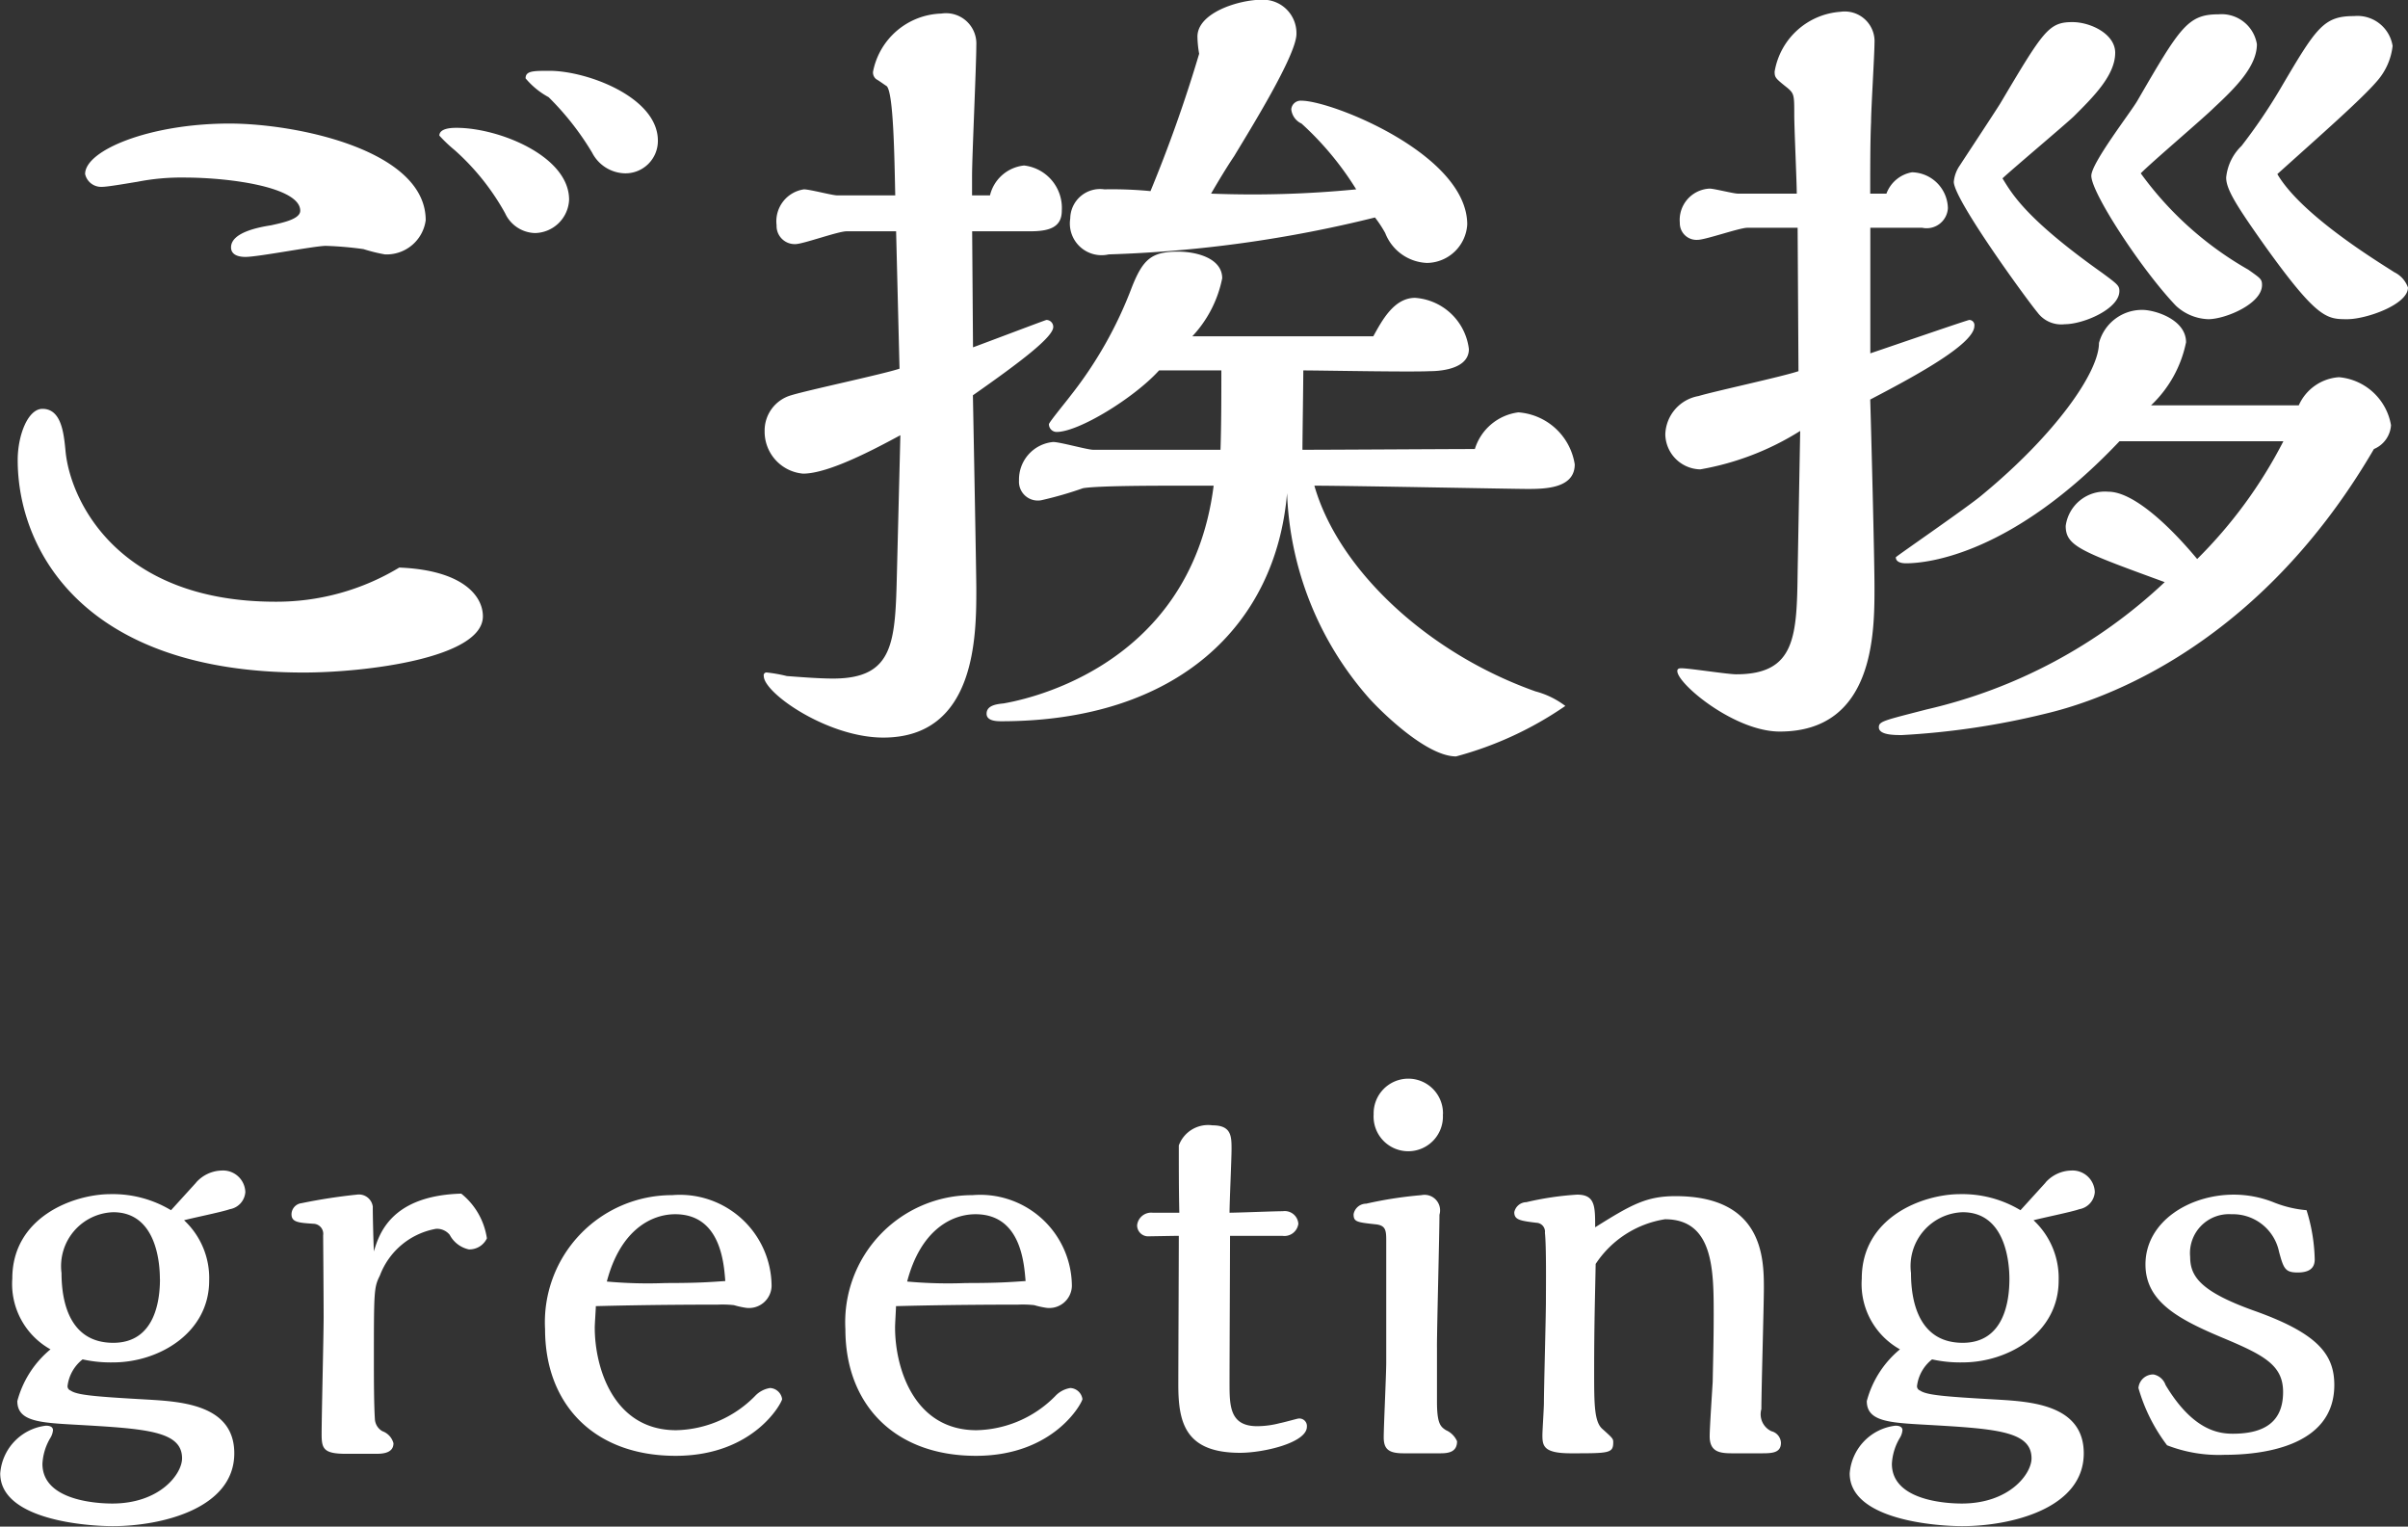 <svg xmlns="http://www.w3.org/2000/svg" width="95.906" height="60.79" viewBox="0 0 95.906 60.79">
  <rect x="0" y="0" width="95.906" height="60.79" fill="#333333" stroke="none"/>
  <defs>
    <style>
      .cls-1 {
        fill: #fff;
        fill-rule: evenodd;
      }
    </style>
  </defs>
  <path id="ご挨拶_greetings" data-name="ご挨拶 greetings" class="cls-1" d="M905.171,1099.44c0-1.73-2.822-2.78-4.317-2.78-0.646,0-.952,0-0.952.3a3.157,3.157,0,0,0,.918.75,11.1,11.1,0,0,1,1.733,2.21,1.511,1.511,0,0,0,1.258.82A1.29,1.29,0,0,0,905.171,1099.44Zm-3.536,2.35c0-1.73-2.787-2.86-4.487-2.86-0.136,0-.68,0-0.68.31a5.841,5.841,0,0,0,.612.58,9.541,9.541,0,0,1,2.006,2.51,1.352,1.352,0,0,0,1.19.79A1.386,1.386,0,0,0,901.635,1101.79Zm-5.711.82c0-2.79-5.133-3.85-7.819-3.85-3.162,0-5.746,1.06-5.746,2.01a0.653,0.653,0,0,0,.68.51c0.238,0,1.19-.17,1.394-0.2a9.033,9.033,0,0,1,1.87-.17c1.9,0,4.624.4,4.624,1.32,0,0.34-.714.48-1.156,0.58-0.442.07-1.6,0.27-1.6,0.88,0,0.38.476,0.38,0.578,0.38,0.51,0,2.753-.44,3.2-0.44a13.824,13.824,0,0,1,1.5.13,6.587,6.587,0,0,0,.85.21A1.572,1.572,0,0,0,895.924,1102.61Zm-1.054,13.83a9.456,9.456,0,0,1-4.929,1.36c-6.324,0-8.194-4.08-8.364-6.02-0.068-.71-0.17-1.66-0.917-1.66-0.578,0-.986,1.05-0.986,2.04,0,3.57,2.617,8.46,11.389,8.46,2.447,0,7.139-.57,7.139-2.24C898.2,1117.56,897.386,1116.54,894.87,1116.44Zm38.114-15.06a42.321,42.321,0,0,1-5.78.17c0.272-.47.646-1.09,0.918-1.49,0.612-1.02,2.482-4.02,2.482-4.87a1.33,1.33,0,0,0-1.394-1.36c-0.884,0-2.549.51-2.549,1.47a4.232,4.232,0,0,0,.068.68,56.241,56.241,0,0,1-1.938,5.47,15.9,15.9,0,0,0-1.836-.07,1.187,1.187,0,0,0-1.36,1.16,1.263,1.263,0,0,0,1.53,1.43,50.384,50.384,0,0,0,10.607-1.47,4.762,4.762,0,0,1,.408.62,1.864,1.864,0,0,0,1.666,1.19,1.628,1.628,0,0,0,1.6-1.53c0-2.79-5.4-4.93-6.6-4.93a0.377,0.377,0,0,0-.408.34,0.7,0.7,0,0,0,.408.57A12.223,12.223,0,0,1,932.984,1101.38Zm-5.678,11.8c-0.951,7.51-8.023,8.6-8.363,8.67-0.34.03-.68,0.1-0.68,0.41,0,0.27.34,0.3,0.578,0.3,7.038,0,10.947-3.84,11.389-9.08a13.056,13.056,0,0,0,3.264,8.16c0.272,0.31,2.21,2.32,3.467,2.32a14.073,14.073,0,0,0,4.352-2.01,3.4,3.4,0,0,0-1.19-.58c-4.317-1.53-7.853-4.86-8.805-8.19,1.36,0,7.921.13,8.5,0.13,0.714,0,1.87-.03,1.87-0.98a2.454,2.454,0,0,0-2.244-2.07,2.09,2.09,0,0,0-1.734,1.46c-0.985,0-5.779.03-6.867,0.03,0-.44.034-2.65,0.034-3.16,0.714,0,4.216.07,5.032,0.03,0.272,0,1.563-.03,1.563-0.88a2.323,2.323,0,0,0-2.141-2.04c-0.85,0-1.326.92-1.666,1.53h-7.207a4.723,4.723,0,0,0,1.189-2.31c0-.78-0.985-1.06-1.767-1.06-1.054,0-1.394.31-1.836,1.43a16.183,16.183,0,0,1-2.448,4.32c-0.1.14-.85,1.05-0.85,1.12a0.308,0.308,0,0,0,.306.31c0.884,0,3.094-1.36,4.08-2.45h2.481c0,0.88,0,2.24-.034,3.16h-5.065c-0.238,0-1.326-.31-1.6-0.31a1.5,1.5,0,0,0-1.36,1.53,0.751,0.751,0,0,0,.884.79,14.908,14.908,0,0,0,1.666-.48c0.578-.1,2.89-0.1,3.706-0.1h1.5ZM920,1103.05c0.782,0,1.258-.17,1.258-0.82a1.7,1.7,0,0,0-1.5-1.8,1.561,1.561,0,0,0-1.36,1.19h-0.714v-0.78c0-.75.17-4.39,0.17-5.2a1.209,1.209,0,0,0-1.393-1.26,2.859,2.859,0,0,0-2.72,2.31,0.336,0.336,0,0,0,.136.31c0.068,0.03.34,0.23,0.408,0.27,0.272,0.27.306,2.82,0.34,4.35h-2.312c-0.2,0-1.088-.24-1.326-0.24a1.285,1.285,0,0,0-1.088,1.43,0.721,0.721,0,0,0,.748.75c0.306,0,1.7-.51,2.04-0.51h1.972l0.136,5.47c-0.612.21-3.638,0.85-4.318,1.06a1.459,1.459,0,0,0-1.054,1.42,1.677,1.677,0,0,0,1.53,1.7c1.02,0,2.856-.98,3.876-1.53l-0.136,5.44c-0.068,2.79-.1,4.25-2.55,4.25-0.578,0-1.428-.07-1.836-0.1a5.925,5.925,0,0,0-.782-0.14,0.113,0.113,0,0,0-.136.14c0,0.68,2.55,2.45,4.76,2.45,3.705,0,3.705-4.08,3.705-5.92,0-.51-0.1-5.85-0.136-7.71,1.9-1.33,3.2-2.32,3.2-2.72a0.275,0.275,0,0,0-.272-0.28c-0.034,0-2.72,1.02-2.924,1.09l-0.034-4.62H920Zm49.673-2.28c1.734-1.56,3.365-2.99,3.977-3.71a2.55,2.55,0,0,0,.612-1.39,1.417,1.417,0,0,0-1.53-1.19c-1.223,0-1.5.44-2.957,2.92a21.9,21.9,0,0,1-1.53,2.25,2.018,2.018,0,0,0-.612,1.26c0,0.47.408,1.12,1.564,2.75,2.074,2.89,2.448,2.89,3.263,2.89,0.748,0,2.414-.58,2.414-1.26a1.077,1.077,0,0,0-.544-0.61C973.647,1104.24,970.622,1102.4,969.67,1100.77Zm-5.44-.03c0.442-.45,2.516-2.21,2.924-2.62,0.918-.85,1.7-1.67,1.7-2.52a1.424,1.424,0,0,0-1.53-1.19c-1.224,0-1.53.51-3.23,3.44-0.272.47-1.835,2.48-1.835,2.99,0,0.68,2,3.74,3.365,5.17a1.984,1.984,0,0,0,1.292.54c0.68,0,2.142-.61,2.142-1.36,0-.24-0.068-0.27-0.544-0.61A13.564,13.564,0,0,1,964.23,1100.74Zm-5.507.2c0.442-.41,2.414-2.07,2.822-2.45,0.816-.81,1.665-1.66,1.665-2.55,0-.75-0.985-1.22-1.7-1.22-0.952,0-1.156.34-2.89,3.26-0.238.38-1.36,2.08-1.6,2.45a1.354,1.354,0,0,0-.238.65c0,0.71,2.958,4.76,3.332,5.2a1.175,1.175,0,0,0,1.088.47c0.748,0,2.175-.61,2.175-1.32,0-.21-0.068-0.27-0.68-0.72C959.641,1102.54,959.1,1101.55,958.723,1100.94Zm5.915,9.04a4.751,4.751,0,0,0,1.394-2.51c0-.92-1.258-1.29-1.734-1.29a1.771,1.771,0,0,0-1.734,1.32c0,1.16-1.733,3.64-4.657,6.05-0.51.44-3.434,2.45-3.434,2.48,0,0.24.34,0.24,0.408,0.24,0.884,0,4.25-.37,8.5-4.86h6.528a18.507,18.507,0,0,1-3.434,4.69c-1.19-1.43-2.584-2.68-3.536-2.68a1.577,1.577,0,0,0-1.7,1.36c0,0.81.612,1.02,3.943,2.24a20.516,20.516,0,0,1-9.485,5.07c-1.7.44-1.9,0.47-1.9,0.71,0,0.31.612,0.31,0.918,0.31a30.849,30.849,0,0,0,5.712-.85c1.6-.38,8.227-2.21,13.088-10.54a1.105,1.105,0,0,0,.68-0.95,2.307,2.307,0,0,0-2.073-1.91,1.891,1.891,0,0,0-1.6,1.12h-5.882Zm-11.185-7.07h2.074a0.847,0.847,0,0,0,1.02-.78,1.463,1.463,0,0,0-1.428-1.43,1.329,1.329,0,0,0-1.02.85h-0.646c0-.92,0-2.14.034-2.85,0-.51.136-2.69,0.136-3.13a1.187,1.187,0,0,0-1.359-1.26,2.864,2.864,0,0,0-2.618,2.38c0,0.24.034,0.27,0.51,0.65,0.272,0.23.272,0.3,0.272,1.08,0,0.51.1,2.69,0.1,3.13h-2.346c-0.17,0-.952-0.2-1.122-0.2a1.249,1.249,0,0,0-1.19,1.36,0.664,0.664,0,0,0,.714.68c0.306,0,1.666-.48,1.972-0.48h2.006l0.034,5.71c-0.612.21-3.434,0.82-3.978,0.99a1.6,1.6,0,0,0-1.326,1.53,1.422,1.422,0,0,0,1.394,1.39,11.021,11.021,0,0,0,3.978-1.53l-0.1,5.54c-0.034,2.62-.068,4.15-2.448,4.15-0.34,0-1.87-.24-2.176-0.24-0.068,0-.17,0-0.17.11,0,0.51,2.278,2.41,4.08,2.41,3.773,0,3.773-3.94,3.773-5.75,0-1.15-.136-6.42-0.17-7.47,1.564-.82,4.148-2.18,4.148-2.93a0.206,0.206,0,0,0-.2-0.24c-0.068,0-3.026,1.02-3.944,1.33v-5Zm-66.676,38.02-1,1.1a4.5,4.5,0,0,0-2.4-.64c-1.5,0-3.921.92-3.921,3.36a2.98,2.98,0,0,0,1.521,2.82,4,4,0,0,0-1.321,2.06c0,0.8.861,0.86,2.3,0.94,2.8,0.16,4.261.24,4.261,1.34,0,0.62-.88,1.8-2.781,1.8-0.5,0-2.78-.08-2.78-1.58a2.238,2.238,0,0,1,.32-1.04,0.7,0.7,0,0,0,.1-0.3c0-.12-0.1-0.18-0.28-0.18a2.069,2.069,0,0,0-1.821,1.9c0,1.86,3.461,2.1,4.481,2.1,1.9,0,4.841-.68,4.841-2.9,0-1.94-2.12-2.06-3.461-2.14-2.14-.12-2.8-0.18-3.06-0.36a0.181,0.181,0,0,1-.12-0.18,1.592,1.592,0,0,1,.6-1.06,5.149,5.149,0,0,0,1.22.12c1.8,0,3.821-1.16,3.821-3.26a3.143,3.143,0,0,0-1-2.4c0.28-.08,1.56-0.34,1.82-0.44a0.745,0.745,0,0,0,.62-0.68,0.887,0.887,0,0,0-.94-0.86A1.41,1.41,0,0,0,886.777,1140.93Zm-1.44,3.84c0,0.86-.2,2.54-1.861,2.54-1.7,0-2.06-1.56-2.06-2.78a2.147,2.147,0,0,1,2.06-2.42C885.257,1142.11,885.337,1144.27,885.337,1144.77Zm8.479-2.86a0.557,0.557,0,0,0-.64-0.5,22.167,22.167,0,0,0-2.2.34,0.452,0.452,0,0,0-.4.44c0,0.32.28,0.34,0.88,0.38a0.4,0.4,0,0,1,.38.46c0,0.02.02,2.44,0.02,3.26,0,0.7-.08,3.92-0.08,4.66,0,0.58.08,0.78,0.981,0.78h1.18c0.26,0,.7-0.02.7-0.42a0.7,0.7,0,0,0-.44-0.48,0.591,0.591,0,0,1-.3-0.48c-0.04-.64-0.04-1.76-0.04-2.22,0-2.9,0-3.02.24-3.5a2.937,2.937,0,0,1,2.24-1.86,0.657,0.657,0,0,1,.54.24,1.131,1.131,0,0,0,.761.58,0.768,0.768,0,0,0,.72-0.44,2.806,2.806,0,0,0-1.021-1.78c-2.82.08-3.28,1.64-3.48,2.3C893.836,1143.13,893.816,1142.25,893.816,1141.91Zm8.879,3.94c2.2-.06,4.361-0.06,4.861-0.06a4.254,4.254,0,0,1,.64.02,3.483,3.483,0,0,0,.44.1,0.9,0.9,0,0,0,1.061-.86,3.652,3.652,0,0,0-3.961-3.62,5.061,5.061,0,0,0-5.061,5.34c0,2.98,1.94,5.04,5.2,5.04,3.141,0,4.241-2.14,4.241-2.26a0.511,0.511,0,0,0-.48-0.44,1.044,1.044,0,0,0-.6.32,4.531,4.531,0,0,1-3.141,1.36c-2.5,0-3.241-2.5-3.241-4.08C902.655,1146.59,902.7,1145.97,902.7,1145.85Zm5.161-1c-0.6.04-1.04,0.08-2.38,0.08a17.982,17.982,0,0,1-2.341-.06c0.54-2.06,1.781-2.68,2.721-2.68C907.676,1142.19,907.8,1144.15,907.856,1144.85Zm6.8,1c2.2-.06,4.361-0.06,4.861-0.06a4.254,4.254,0,0,1,.64.02,3.483,3.483,0,0,0,.44.1,0.9,0.9,0,0,0,1.06-.86,3.651,3.651,0,0,0-3.96-3.62,5.061,5.061,0,0,0-5.061,5.34c0,2.98,1.94,5.04,5.2,5.04,3.14,0,4.241-2.14,4.241-2.26a0.511,0.511,0,0,0-.481-0.44,1.044,1.044,0,0,0-.6.32,4.527,4.527,0,0,1-3.14,1.36c-2.5,0-3.241-2.5-3.241-4.08C914.615,1146.59,914.655,1145.97,914.655,1145.85Zm5.161-1c-0.6.04-1.04,0.08-2.38,0.08a17.982,17.982,0,0,1-2.341-.06c0.54-2.06,1.78-2.68,2.721-2.68C919.636,1142.19,919.756,1144.15,919.816,1144.85Zm10.22-1.8a0.56,0.56,0,0,0,.64-0.48,0.543,0.543,0,0,0-.62-0.5c-0.341,0-1.821.06-2.121,0.06,0-.4.08-2.16,0.08-2.52,0-.52,0-0.96-0.76-0.96a1.244,1.244,0,0,0-1.34.8c0,0.92,0,1.82.02,2.68h-1.061a0.563,0.563,0,0,0-.62.5,0.439,0.439,0,0,0,.42.44c0.02,0,1.141-.02,1.241-0.02,0,0.94-.02,5.08-0.02,5.92,0,1.5.26,2.72,2.46,2.72,0.94,0,2.661-.4,2.661-1.04a0.3,0.3,0,0,0-.36-0.32c-0.02,0-.6.16-0.721,0.18a3.594,3.594,0,0,1-.9.12c-1.1,0-1.1-.82-1.1-1.74,0-.94.02-5,0.02-5.84h2.081Zm6.4-4.84a1.381,1.381,0,1,0-2.761,0A1.381,1.381,0,1,0,936.435,1138.21Zm-0.24,9.28c0-.84.1-4.54,0.1-5.28a0.619,0.619,0,0,0-.72-0.78,16.09,16.09,0,0,0-2.2.34,0.51,0.51,0,0,0-.5.42c0,0.3.12,0.32,0.86,0.4,0.44,0.04.44,0.26,0.44,0.7v4.8c0,0.48-.1,2.56-0.1,2.98,0,0.46.181,0.64,0.781,0.64h1.48c0.34,0,.66-0.06.66-0.48a0.859,0.859,0,0,0-.44-0.44c-0.22-.14-0.36-0.26-0.36-1.14v-2.16Zm12.941,4.22c0.42,0,.76-0.02.76-0.42a0.5,0.5,0,0,0-.38-0.46,0.745,0.745,0,0,1-.4-0.88c0-.76.1-4.14,0.1-4.82,0-1.2-.04-3.66-3.52-3.66-1.161,0-1.761.34-3.2,1.24,0-.84,0-1.3-0.72-1.3a12.04,12.04,0,0,0-2.021.3,0.5,0.5,0,0,0-.48.4c0,0.3.22,0.34,0.88,0.42a0.354,0.354,0,0,1,.34.4c0.06,0.54.04,2.14,0.04,2.7,0,0.64-.08,3.5-0.08,4.08,0,0.2-.06,1.1-0.06,1.28,0,0.44.06,0.72,1.141,0.72,1.52,0,1.68,0,1.68-.44,0-.14-0.02-0.16-0.42-0.52-0.34-.28-0.34-1-0.34-2.3,0-1.98.04-3.12,0.06-4.28a4.058,4.058,0,0,1,2.761-1.78c1.94,0,1.94,2.04,1.94,3.82,0,0.94-.02,1.66-0.04,2.66-0.02.34-.12,1.84-0.12,2.16,0,0.64.42,0.68,0.92,0.68h1.16Zm11.3-10.78-1,1.1a4.5,4.5,0,0,0-2.4-.64c-1.5,0-3.921.92-3.921,3.36a2.978,2.978,0,0,0,1.521,2.82,4,4,0,0,0-1.321,2.06c0,0.8.86,0.86,2.3,0.94,2.8,0.16,4.261.24,4.261,1.34,0,0.62-.881,1.8-2.781,1.8-0.5,0-2.781-.08-2.781-1.58a2.231,2.231,0,0,1,.321-1.04,0.7,0.7,0,0,0,.1-0.3c0-.12-0.1-0.18-0.28-0.18a2.069,2.069,0,0,0-1.821,1.9c0,1.86,3.461,2.1,4.481,2.1,1.9,0,4.841-.68,4.841-2.9,0-1.94-2.12-2.06-3.461-2.14-2.14-.12-2.8-0.18-3.06-0.36a0.181,0.181,0,0,1-.12-0.18,1.592,1.592,0,0,1,.6-1.06,5.149,5.149,0,0,0,1.22.12c1.8,0,3.821-1.16,3.821-3.26a3.143,3.143,0,0,0-1-2.4c0.28-.08,1.56-0.34,1.82-0.44a0.745,0.745,0,0,0,.62-0.68,0.887,0.887,0,0,0-.94-0.86A1.41,1.41,0,0,0,960.436,1140.93ZM959,1144.77c0,0.86-.2,2.54-1.86,2.54-1.7,0-2.06-1.56-2.06-2.78a2.147,2.147,0,0,1,2.06-2.42C958.915,1142.11,959,1144.27,959,1144.77Zm11.84-2.74a4.534,4.534,0,0,1-1.28-.3,4.32,4.32,0,0,0-1.62-.32c-1.781,0-3.521,1.08-3.521,2.78,0,1.48,1.3,2.18,3.121,2.94,1.62,0.68,2.36,1.08,2.36,2.14,0,1.12-.66,1.66-2,1.66-0.58,0-1.6-.14-2.681-1.94a0.638,0.638,0,0,0-.48-0.42,0.591,0.591,0,0,0-.6.54,6.92,6.92,0,0,0,1.14,2.28,5.673,5.673,0,0,0,2.3.38c1.38,0,4.361-.28,4.361-2.78,0-1.22-.661-2.06-3.2-2.96-2.121-.76-2.541-1.36-2.541-2.14a1.551,1.551,0,0,1,1.641-1.7,1.877,1.877,0,0,1,1.9,1.5c0.18,0.66.24,0.82,0.74,0.82,0.42,0,.68-0.14.68-0.52A7,7,0,0,0,970.835,1142.03Z" transform="translate(-878.969 -1093.84)"/>
</svg>
